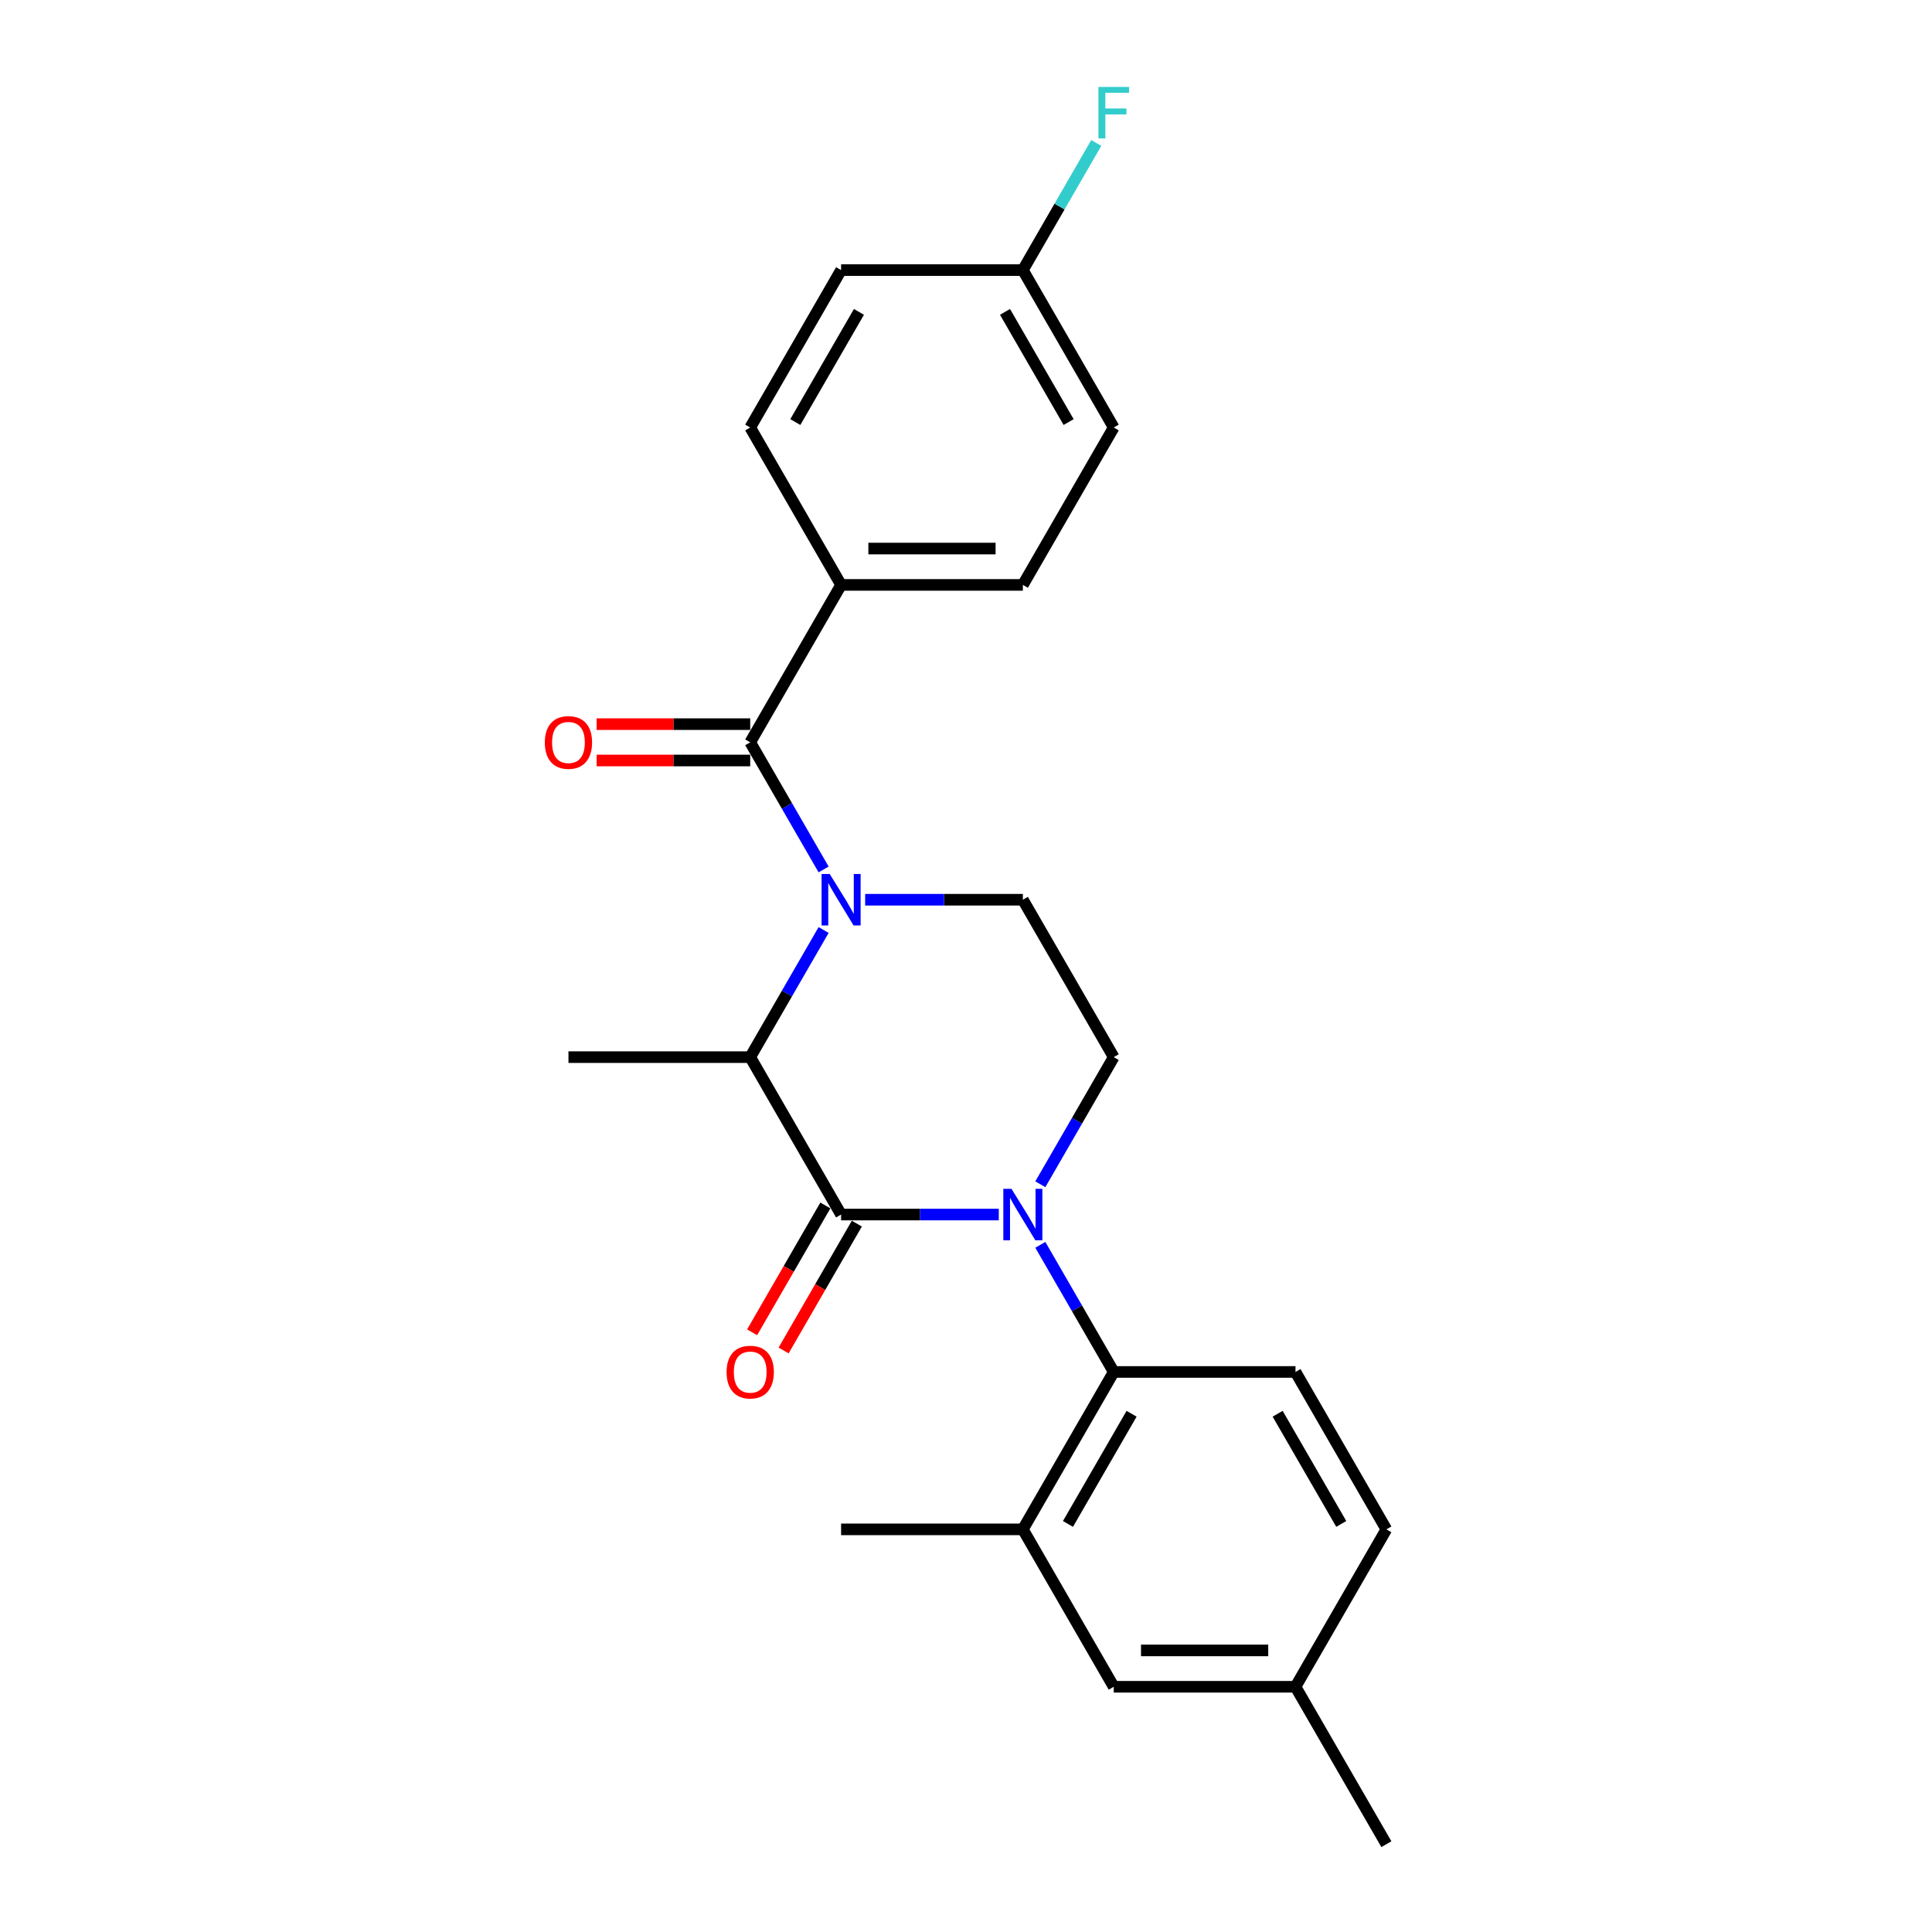 <?xml version='1.0' encoding='iso-8859-1'?>
<svg version='1.1' baseProfile='full'
              xmlns='http://www.w3.org/2000/svg'
                      xmlns:rdkit='http://www.rdkit.org/xml'
                      xmlns:xlink='http://www.w3.org/1999/xlink'
                  xml:space='preserve'
width='1000px' height='1000px' viewBox='0 0 1000 1000'>
<!-- END OF HEADER -->
<rect style='opacity:1.0;fill:#FFFFFF;stroke:none' width='1000' height='1000' x='0' y='0'> </rect>
<path class='bond-0' d='M 538.477,612.973 L 557.472,580.073' style='fill:none;fill-rule:evenodd;stroke:#0000FF;stroke-width:6px;stroke-linecap:butt;stroke-linejoin:miter;stroke-opacity:1' />
<path class='bond-0' d='M 557.472,580.073 L 576.467,547.172' style='fill:none;fill-rule:evenodd;stroke:#000000;stroke-width:6px;stroke-linecap:butt;stroke-linejoin:miter;stroke-opacity:1' />
<path class='bond-1' d='M 516.972,628.647 L 476.16,628.647' style='fill:none;fill-rule:evenodd;stroke:#0000FF;stroke-width:6px;stroke-linecap:butt;stroke-linejoin:miter;stroke-opacity:1' />
<path class='bond-1' d='M 476.16,628.647 L 435.349,628.647' style='fill:none;fill-rule:evenodd;stroke:#000000;stroke-width:6px;stroke-linecap:butt;stroke-linejoin:miter;stroke-opacity:1' />
<path class='bond-2' d='M 538.477,644.321 L 557.472,677.221' style='fill:none;fill-rule:evenodd;stroke:#0000FF;stroke-width:6px;stroke-linecap:butt;stroke-linejoin:miter;stroke-opacity:1' />
<path class='bond-2' d='M 557.472,677.221 L 576.467,710.122' style='fill:none;fill-rule:evenodd;stroke:#000000;stroke-width:6px;stroke-linecap:butt;stroke-linejoin:miter;stroke-opacity:1' />
<path class='bond-3' d='M 576.467,547.172 L 529.428,465.698' style='fill:none;fill-rule:evenodd;stroke:#000000;stroke-width:6px;stroke-linecap:butt;stroke-linejoin:miter;stroke-opacity:1' />
<path class='bond-4' d='M 529.428,465.698 L 488.616,465.698' style='fill:none;fill-rule:evenodd;stroke:#000000;stroke-width:6px;stroke-linecap:butt;stroke-linejoin:miter;stroke-opacity:1' />
<path class='bond-4' d='M 488.616,465.698 L 447.805,465.698' style='fill:none;fill-rule:evenodd;stroke:#0000FF;stroke-width:6px;stroke-linecap:butt;stroke-linejoin:miter;stroke-opacity:1' />
<path class='bond-5' d='M 426.3,481.371 L 407.305,514.272' style='fill:none;fill-rule:evenodd;stroke:#0000FF;stroke-width:6px;stroke-linecap:butt;stroke-linejoin:miter;stroke-opacity:1' />
<path class='bond-5' d='M 407.305,514.272 L 388.309,547.172' style='fill:none;fill-rule:evenodd;stroke:#000000;stroke-width:6px;stroke-linecap:butt;stroke-linejoin:miter;stroke-opacity:1' />
<path class='bond-6' d='M 426.3,450.024 L 407.305,417.124' style='fill:none;fill-rule:evenodd;stroke:#0000FF;stroke-width:6px;stroke-linecap:butt;stroke-linejoin:miter;stroke-opacity:1' />
<path class='bond-6' d='M 407.305,417.124 L 388.309,384.223' style='fill:none;fill-rule:evenodd;stroke:#000000;stroke-width:6px;stroke-linecap:butt;stroke-linejoin:miter;stroke-opacity:1' />
<path class='bond-7' d='M 388.309,547.172 L 435.349,628.647' style='fill:none;fill-rule:evenodd;stroke:#000000;stroke-width:6px;stroke-linecap:butt;stroke-linejoin:miter;stroke-opacity:1' />
<path class='bond-8' d='M 388.309,547.172 L 294.231,547.172' style='fill:none;fill-rule:evenodd;stroke:#000000;stroke-width:6px;stroke-linecap:butt;stroke-linejoin:miter;stroke-opacity:1' />
<path class='bond-9' d='M 427.201,623.943 L 408.25,656.768' style='fill:none;fill-rule:evenodd;stroke:#000000;stroke-width:6px;stroke-linecap:butt;stroke-linejoin:miter;stroke-opacity:1' />
<path class='bond-9' d='M 408.25,656.768 L 389.298,689.594' style='fill:none;fill-rule:evenodd;stroke:#FF0000;stroke-width:6px;stroke-linecap:butt;stroke-linejoin:miter;stroke-opacity:1' />
<path class='bond-9' d='M 443.496,633.351 L 424.545,666.176' style='fill:none;fill-rule:evenodd;stroke:#000000;stroke-width:6px;stroke-linecap:butt;stroke-linejoin:miter;stroke-opacity:1' />
<path class='bond-9' d='M 424.545,666.176 L 405.593,699.002' style='fill:none;fill-rule:evenodd;stroke:#FF0000;stroke-width:6px;stroke-linecap:butt;stroke-linejoin:miter;stroke-opacity:1' />
<path class='bond-10' d='M 435.349,302.749 L 529.428,302.749' style='fill:none;fill-rule:evenodd;stroke:#000000;stroke-width:6px;stroke-linecap:butt;stroke-linejoin:miter;stroke-opacity:1' />
<path class='bond-10' d='M 449.461,283.933 L 515.316,283.933' style='fill:none;fill-rule:evenodd;stroke:#000000;stroke-width:6px;stroke-linecap:butt;stroke-linejoin:miter;stroke-opacity:1' />
<path class='bond-11' d='M 435.349,302.749 L 388.309,221.274' style='fill:none;fill-rule:evenodd;stroke:#000000;stroke-width:6px;stroke-linecap:butt;stroke-linejoin:miter;stroke-opacity:1' />
<path class='bond-12' d='M 435.349,302.749 L 388.309,384.223' style='fill:none;fill-rule:evenodd;stroke:#000000;stroke-width:6px;stroke-linecap:butt;stroke-linejoin:miter;stroke-opacity:1' />
<path class='bond-13' d='M 388.309,374.815 L 348.561,374.815' style='fill:none;fill-rule:evenodd;stroke:#000000;stroke-width:6px;stroke-linecap:butt;stroke-linejoin:miter;stroke-opacity:1' />
<path class='bond-13' d='M 348.561,374.815 L 308.813,374.815' style='fill:none;fill-rule:evenodd;stroke:#FF0000;stroke-width:6px;stroke-linecap:butt;stroke-linejoin:miter;stroke-opacity:1' />
<path class='bond-13' d='M 388.309,393.631 L 348.561,393.631' style='fill:none;fill-rule:evenodd;stroke:#000000;stroke-width:6px;stroke-linecap:butt;stroke-linejoin:miter;stroke-opacity:1' />
<path class='bond-13' d='M 348.561,393.631 L 308.813,393.631' style='fill:none;fill-rule:evenodd;stroke:#FF0000;stroke-width:6px;stroke-linecap:butt;stroke-linejoin:miter;stroke-opacity:1' />
<path class='bond-14' d='M 529.428,302.749 L 576.467,221.274' style='fill:none;fill-rule:evenodd;stroke:#000000;stroke-width:6px;stroke-linecap:butt;stroke-linejoin:miter;stroke-opacity:1' />
<path class='bond-15' d='M 529.428,791.596 L 576.467,710.122' style='fill:none;fill-rule:evenodd;stroke:#000000;stroke-width:6px;stroke-linecap:butt;stroke-linejoin:miter;stroke-opacity:1' />
<path class='bond-15' d='M 552.778,788.783 L 585.706,731.751' style='fill:none;fill-rule:evenodd;stroke:#000000;stroke-width:6px;stroke-linecap:butt;stroke-linejoin:miter;stroke-opacity:1' />
<path class='bond-16' d='M 529.428,791.596 L 576.467,873.071' style='fill:none;fill-rule:evenodd;stroke:#000000;stroke-width:6px;stroke-linecap:butt;stroke-linejoin:miter;stroke-opacity:1' />
<path class='bond-17' d='M 529.428,791.596 L 435.349,791.596' style='fill:none;fill-rule:evenodd;stroke:#000000;stroke-width:6px;stroke-linecap:butt;stroke-linejoin:miter;stroke-opacity:1' />
<path class='bond-18' d='M 576.467,710.122 L 670.546,710.122' style='fill:none;fill-rule:evenodd;stroke:#000000;stroke-width:6px;stroke-linecap:butt;stroke-linejoin:miter;stroke-opacity:1' />
<path class='bond-19' d='M 576.467,873.071 L 670.546,873.071' style='fill:none;fill-rule:evenodd;stroke:#000000;stroke-width:6px;stroke-linecap:butt;stroke-linejoin:miter;stroke-opacity:1' />
<path class='bond-19' d='M 590.579,854.255 L 656.434,854.255' style='fill:none;fill-rule:evenodd;stroke:#000000;stroke-width:6px;stroke-linecap:butt;stroke-linejoin:miter;stroke-opacity:1' />
<path class='bond-20' d='M 670.546,710.122 L 717.585,791.596' style='fill:none;fill-rule:evenodd;stroke:#000000;stroke-width:6px;stroke-linecap:butt;stroke-linejoin:miter;stroke-opacity:1' />
<path class='bond-20' d='M 661.307,731.751 L 694.234,788.783' style='fill:none;fill-rule:evenodd;stroke:#000000;stroke-width:6px;stroke-linecap:butt;stroke-linejoin:miter;stroke-opacity:1' />
<path class='bond-21' d='M 670.546,873.071 L 717.585,791.596' style='fill:none;fill-rule:evenodd;stroke:#000000;stroke-width:6px;stroke-linecap:butt;stroke-linejoin:miter;stroke-opacity:1' />
<path class='bond-22' d='M 670.546,873.071 L 717.585,954.545' style='fill:none;fill-rule:evenodd;stroke:#000000;stroke-width:6px;stroke-linecap:butt;stroke-linejoin:miter;stroke-opacity:1' />
<path class='bond-23' d='M 576.467,221.274 L 529.428,139.799' style='fill:none;fill-rule:evenodd;stroke:#000000;stroke-width:6px;stroke-linecap:butt;stroke-linejoin:miter;stroke-opacity:1' />
<path class='bond-23' d='M 553.116,218.461 L 520.189,161.428' style='fill:none;fill-rule:evenodd;stroke:#000000;stroke-width:6px;stroke-linecap:butt;stroke-linejoin:miter;stroke-opacity:1' />
<path class='bond-24' d='M 529.428,139.799 L 435.349,139.799' style='fill:none;fill-rule:evenodd;stroke:#000000;stroke-width:6px;stroke-linecap:butt;stroke-linejoin:miter;stroke-opacity:1' />
<path class='bond-25' d='M 529.428,139.799 L 548.423,106.899' style='fill:none;fill-rule:evenodd;stroke:#000000;stroke-width:6px;stroke-linecap:butt;stroke-linejoin:miter;stroke-opacity:1' />
<path class='bond-25' d='M 548.423,106.899 L 567.418,73.998' style='fill:none;fill-rule:evenodd;stroke:#33CCCC;stroke-width:6px;stroke-linecap:butt;stroke-linejoin:miter;stroke-opacity:1' />
<path class='bond-26' d='M 435.349,139.799 L 388.309,221.274' style='fill:none;fill-rule:evenodd;stroke:#000000;stroke-width:6px;stroke-linecap:butt;stroke-linejoin:miter;stroke-opacity:1' />
<path class='bond-26' d='M 444.588,161.428 L 411.66,218.461' style='fill:none;fill-rule:evenodd;stroke:#000000;stroke-width:6px;stroke-linecap:butt;stroke-linejoin:miter;stroke-opacity:1' />
<path  class='atom-0' d='M 523.538 615.325
L 532.269 629.437
Q 533.134 630.83, 534.527 633.351
Q 535.919 635.872, 535.994 636.023
L 535.994 615.325
L 539.532 615.325
L 539.532 641.969
L 535.881 641.969
L 526.511 626.54
Q 525.42 624.733, 524.253 622.664
Q 523.124 620.594, 522.786 619.954
L 522.786 641.969
L 519.324 641.969
L 519.324 615.325
L 523.538 615.325
' fill='#0000FF'/>
<path  class='atom-3' d='M 429.46 452.376
L 438.19 466.488
Q 439.056 467.88, 440.448 470.402
Q 441.84 472.923, 441.916 473.074
L 441.916 452.376
L 445.453 452.376
L 445.453 479.019
L 441.803 479.019
L 432.432 463.59
Q 431.341 461.784, 430.175 459.714
Q 429.046 457.645, 428.707 457.005
L 428.707 479.019
L 425.245 479.019
L 425.245 452.376
L 429.46 452.376
' fill='#0000FF'/>
<path  class='atom-7' d='M 376.079 710.197
Q 376.079 703.8, 379.24 700.225
Q 382.401 696.65, 388.309 696.65
Q 394.218 696.65, 397.379 700.225
Q 400.54 703.8, 400.54 710.197
Q 400.54 716.67, 397.341 720.357
Q 394.142 724.008, 388.309 724.008
Q 382.439 724.008, 379.24 720.357
Q 376.079 716.707, 376.079 710.197
M 388.309 720.997
Q 392.374 720.997, 394.556 718.288
Q 396.777 715.541, 396.777 710.197
Q 396.777 704.966, 394.556 702.332
Q 392.374 699.66, 388.309 699.66
Q 384.245 699.66, 382.025 702.294
Q 379.842 704.928, 379.842 710.197
Q 379.842 715.578, 382.025 718.288
Q 384.245 720.997, 388.309 720.997
' fill='#FF0000'/>
<path  class='atom-10' d='M 282 384.298
Q 282 377.901, 285.161 374.326
Q 288.323 370.751, 294.231 370.751
Q 300.139 370.751, 303.3 374.326
Q 306.461 377.901, 306.461 384.298
Q 306.461 390.771, 303.262 394.459
Q 300.064 398.109, 294.231 398.109
Q 288.36 398.109, 285.161 394.459
Q 282 390.809, 282 384.298
M 294.231 395.099
Q 298.295 395.099, 300.478 392.389
Q 302.698 389.642, 302.698 384.298
Q 302.698 379.068, 300.478 376.433
Q 298.295 373.762, 294.231 373.762
Q 290.166 373.762, 287.946 376.396
Q 285.764 379.03, 285.764 384.298
Q 285.764 389.68, 287.946 392.389
Q 290.166 395.099, 294.231 395.099
' fill='#FF0000'/>
<path  class='atom-24' d='M 568.546 45.003
L 584.388 45.003
L 584.388 48.051
L 572.121 48.051
L 572.121 56.142
L 583.034 56.142
L 583.034 59.228
L 572.121 59.228
L 572.121 71.646
L 568.546 71.646
L 568.546 45.003
' fill='#33CCCC'/>
</svg>

